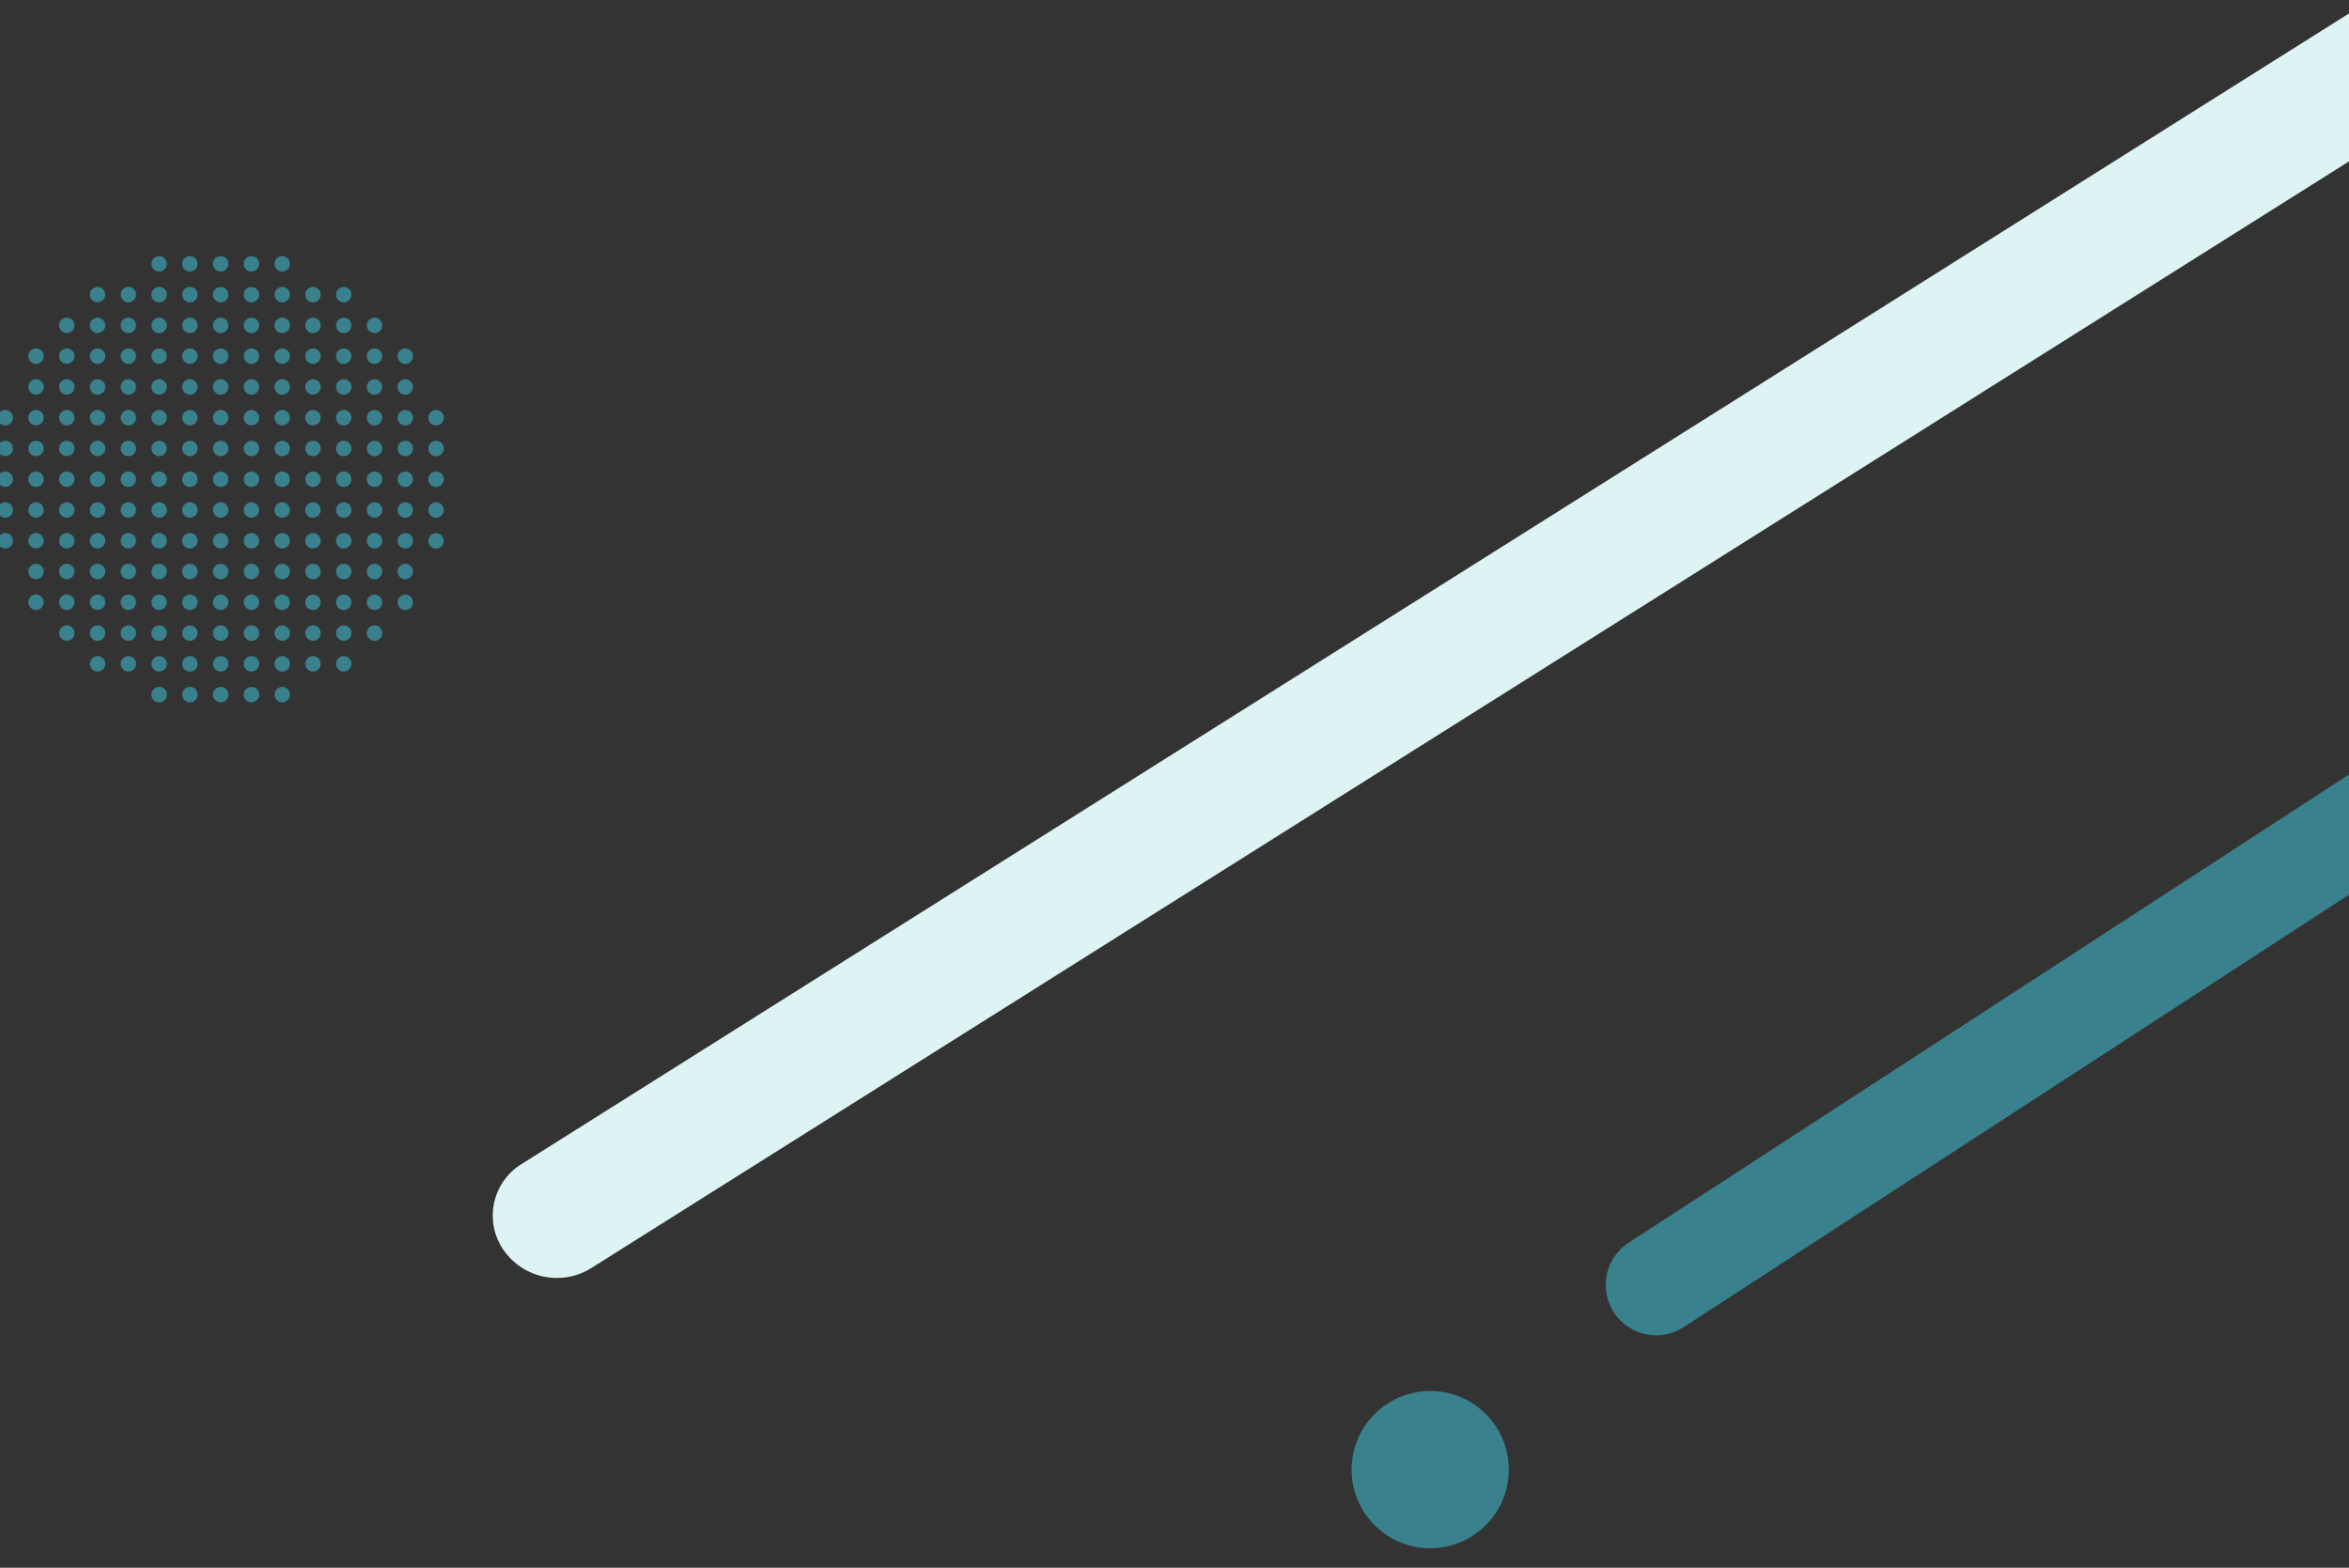 <svg xmlns="http://www.w3.org/2000/svg" xmlns:xlink="http://www.w3.org/1999/xlink" width="403" height="269" viewBox="0 0 403 269">
  <rect x="0" y="0" width="403" height="269" fill="#333333" stroke="none"/>
  <defs>
    <clipPath id="clip-path">
      <rect id="Rectangle_14494" data-name="Rectangle 14494" width="403" height="269" transform="translate(963 6551)" fill="#fff" stroke="#707070" stroke-width="1"/>
    </clipPath>
  </defs>
  <g id="Mask_Group_15" data-name="Mask Group 15" transform="translate(-963 -6551)" clip-path="url(#clip-path)">
    <g id="Group_84210" data-name="Group 84210" transform="matrix(-1, -0.017, 0.017, -1, 1334.85, 7304.678)">
      <path id="Path_8231" data-name="Path 8231" d="M3.191,300.015h0a10.374,10.374,0,0,1,0-14.971L293.405,3.1a11.125,11.125,0,0,1,15.41,0h0a10.374,10.374,0,0,1,0,14.971L18.6,300.015A11.124,11.124,0,0,1,3.191,300.015Z" transform="translate(240.482 829.38) rotate(-169)" fill="#def4f4"/>
      <path id="Path_8235" data-name="Path 8235" d="M2.532,244.948h0a8.643,8.643,0,0,1,0-12.223L232.724,2.532a8.643,8.643,0,0,1,12.223,0h0a8.643,8.643,0,0,1,0,12.223L14.755,244.948A8.643,8.643,0,0,1,2.532,244.948Z" transform="translate(59.668 767.656) rotate(-169)" fill="#3a818e"/>
      <ellipse id="Ellipse_127" data-name="Ellipse 127" cx="13.486" cy="13.486" rx="13.486" ry="13.486" transform="translate(145.632 515.034) rotate(-169)" fill="#3a818e"/>
    </g>
    <path id="Path_265066" data-name="Path 265066" d="M951.22,113.763a1.32,1.32,0,1,1-1.32-1.32A1.32,1.32,0,0,1,951.22,113.763Zm3.959-11.877a1.32,1.32,0,1,0,1.32,1.32A1.32,1.32,0,0,0,955.18,101.885Zm0,5.279a1.32,1.32,0,1,0,1.32,1.32A1.32,1.32,0,0,0,955.18,107.164Zm0,5.279a1.32,1.32,0,1,0,1.32,1.32A1.32,1.32,0,0,0,955.18,112.443Zm5.279-15.836a1.32,1.32,0,1,0,1.32,1.32A1.32,1.32,0,0,0,960.458,96.607Zm0,5.279a1.32,1.32,0,1,0,1.32,1.32A1.32,1.32,0,0,0,960.458,101.885Zm0,5.279a1.32,1.32,0,1,0,1.32,1.32A1.32,1.32,0,0,0,960.458,107.164Zm0,5.279a1.32,1.32,0,1,0,1.32,1.32A1.32,1.32,0,0,0,960.458,112.443Zm5.279-21.115a1.32,1.32,0,1,0,1.32,1.32A1.32,1.32,0,0,0,965.737,91.328Zm0,5.279a1.32,1.32,0,1,0,1.32,1.32A1.32,1.32,0,0,0,965.737,96.607Zm0,5.279a1.32,1.32,0,1,0,1.32,1.32A1.32,1.32,0,0,0,965.737,101.885Zm0,5.279a1.32,1.32,0,1,0,1.32,1.32A1.32,1.32,0,0,0,965.737,107.164Zm0,5.279a1.32,1.32,0,1,0,1.32,1.32A1.32,1.32,0,0,0,965.737,112.443Zm5.279-21.115a1.32,1.32,0,1,0,1.32,1.32A1.32,1.32,0,0,0,971.016,91.328Zm0,5.279a1.32,1.32,0,1,0,1.32,1.32A1.32,1.32,0,0,0,971.016,96.607Zm0,5.279a1.32,1.32,0,1,0,1.32,1.32A1.32,1.32,0,0,0,971.016,101.885Zm0,5.279a1.32,1.32,0,1,0,1.32,1.32A1.32,1.32,0,0,0,971.016,107.164Zm0,5.279a1.32,1.32,0,1,0,1.32,1.32A1.32,1.32,0,0,0,971.016,112.443Zm5.279-26.394a1.32,1.32,0,1,0,1.32,1.32A1.32,1.32,0,0,0,976.294,86.049Zm0,5.279a1.32,1.32,0,1,0,1.32,1.32A1.32,1.32,0,0,0,976.294,91.328Zm0,5.279a1.32,1.32,0,1,0,1.32,1.32A1.32,1.32,0,0,0,976.294,96.607Zm0,5.279a1.32,1.32,0,1,0,1.32,1.32A1.32,1.32,0,0,0,976.294,101.885Zm0,5.279a1.32,1.32,0,1,0,1.32,1.32A1.32,1.32,0,0,0,976.294,107.164Zm0,5.279a1.32,1.32,0,1,0,1.32,1.32A1.32,1.32,0,0,0,976.294,112.443Zm5.279-26.394a1.32,1.32,0,1,0,1.32,1.32A1.32,1.32,0,0,0,981.573,86.049Zm0,5.279a1.32,1.32,0,1,0,1.32,1.32A1.32,1.32,0,0,0,981.573,91.328Zm0,5.279a1.32,1.32,0,1,0,1.32,1.32A1.32,1.32,0,0,0,981.573,96.607Zm0,5.279a1.32,1.32,0,1,0,1.32,1.32A1.32,1.32,0,0,0,981.573,101.885Zm0,5.279a1.32,1.32,0,1,0,1.32,1.32A1.32,1.32,0,0,0,981.573,107.164Zm0,5.279a1.32,1.32,0,1,0,1.32,1.32A1.32,1.32,0,0,0,981.573,112.443Zm5.279-26.394a1.32,1.32,0,1,0,1.32,1.32A1.32,1.32,0,0,0,986.852,86.049Zm0,5.279a1.32,1.32,0,1,0,1.32,1.32A1.32,1.32,0,0,0,986.852,91.328Zm0,5.279a1.32,1.32,0,1,0,1.32,1.32A1.32,1.32,0,0,0,986.852,96.607Zm0,5.279a1.32,1.32,0,1,0,1.32,1.32A1.32,1.32,0,0,0,986.852,101.885Zm0,5.279a1.32,1.32,0,1,0,1.32,1.32A1.32,1.32,0,0,0,986.852,107.164Zm0,5.279a1.32,1.32,0,1,0,1.32,1.32A1.32,1.32,0,0,0,986.852,112.443Zm5.279-26.394a1.32,1.32,0,1,0,1.32,1.32A1.32,1.32,0,0,0,992.131,86.049Zm0,5.279a1.32,1.32,0,1,0,1.32,1.32A1.32,1.32,0,0,0,992.131,91.328Zm0,5.279a1.32,1.32,0,1,0,1.32,1.32A1.32,1.32,0,0,0,992.131,96.607Zm0,5.279a1.32,1.32,0,1,0,1.32,1.32A1.32,1.32,0,0,0,992.131,101.885Zm0,5.279a1.32,1.32,0,1,0,1.32,1.32A1.32,1.32,0,0,0,992.131,107.164Zm0,5.279a1.32,1.32,0,1,0,1.32,1.32A1.32,1.32,0,0,0,992.131,112.443Zm5.279-26.394a1.32,1.32,0,1,0,1.32,1.32A1.32,1.32,0,0,0,997.41,86.049Zm0,5.279a1.32,1.32,0,1,0,1.32,1.32A1.32,1.32,0,0,0,997.41,91.328Zm0,5.279a1.32,1.32,0,1,0,1.32,1.32A1.32,1.32,0,0,0,997.41,96.607Zm0,5.279a1.32,1.32,0,1,0,1.32,1.32A1.32,1.32,0,0,0,997.41,101.885Zm0,5.279a1.32,1.32,0,1,0,1.32,1.32A1.32,1.32,0,0,0,997.41,107.164Zm0,5.279a1.32,1.32,0,1,0,1.32,1.32A1.32,1.32,0,0,0,997.41,112.443Zm5.279-21.115a1.32,1.32,0,1,0,1.32,1.32A1.32,1.32,0,0,0,1002.688,91.328Zm0,5.279a1.32,1.32,0,1,0,1.32,1.32A1.32,1.32,0,0,0,1002.688,96.607Zm0,5.279a1.32,1.32,0,1,0,1.32,1.32A1.32,1.32,0,0,0,1002.688,101.885Zm0,5.279a1.32,1.32,0,1,0,1.32,1.32A1.32,1.32,0,0,0,1002.688,107.164Zm0,5.279a1.32,1.32,0,1,0,1.32,1.32A1.32,1.32,0,0,0,1002.688,112.443Zm5.279-21.115a1.32,1.32,0,1,0,1.32,1.32A1.32,1.32,0,0,0,1007.967,91.328Zm0,5.279a1.32,1.32,0,1,0,1.32,1.32A1.32,1.32,0,0,0,1007.967,96.607Zm0,5.279a1.32,1.32,0,1,0,1.32,1.32A1.32,1.32,0,0,0,1007.967,101.885Zm0,5.279a1.32,1.32,0,1,0,1.32,1.32A1.32,1.32,0,0,0,1007.967,107.164Zm0,5.279a1.32,1.32,0,1,0,1.32,1.32A1.32,1.32,0,0,0,1007.967,112.443ZM949.9,117.722a1.32,1.32,0,1,0,1.32,1.32A1.32,1.32,0,0,0,949.9,117.722Zm0,5.279a1.32,1.32,0,1,0,1.32,1.32A1.32,1.32,0,0,0,949.9,123Zm0,5.279a1.32,1.32,0,1,0,1.32,1.32A1.32,1.32,0,0,0,949.9,128.279Zm0,5.279a1.32,1.32,0,1,0,1.32,1.32A1.32,1.32,0,0,0,949.9,133.558Zm5.279-15.836a1.32,1.32,0,1,0,1.32,1.32A1.32,1.32,0,0,0,955.18,117.722Zm0,5.279a1.32,1.32,0,1,0,1.32,1.32A1.32,1.32,0,0,0,955.18,123Zm0,5.279a1.32,1.32,0,1,0,1.32,1.32A1.32,1.32,0,0,0,955.18,128.279Zm0,5.279a1.32,1.32,0,1,0,1.32,1.32A1.32,1.32,0,0,0,955.18,133.558Zm0,5.279a1.32,1.32,0,1,0,1.32,1.32A1.32,1.32,0,0,0,955.18,138.837Zm0,5.279a1.32,1.32,0,1,0,1.32,1.32A1.32,1.32,0,0,0,955.18,144.116Zm5.279-26.394a1.32,1.32,0,1,0,1.32,1.32A1.32,1.32,0,0,0,960.458,117.722Zm0,5.279a1.32,1.32,0,1,0,1.32,1.32A1.32,1.32,0,0,0,960.458,123Zm0,5.279a1.32,1.32,0,1,0,1.32,1.32A1.32,1.32,0,0,0,960.458,128.279Zm0,5.279a1.32,1.32,0,1,0,1.32,1.32A1.32,1.32,0,0,0,960.458,133.558Zm0,5.279a1.32,1.32,0,1,0,1.32,1.32A1.32,1.32,0,0,0,960.458,138.837Zm0,5.279a1.32,1.32,0,1,0,1.32,1.32A1.32,1.32,0,0,0,960.458,144.116Zm5.279-26.394a1.32,1.32,0,1,0,1.32,1.32A1.32,1.32,0,0,0,965.737,117.722Zm0,5.279a1.32,1.32,0,1,0,1.32,1.32A1.32,1.32,0,0,0,965.737,123Zm0,5.279a1.32,1.32,0,1,0,1.32,1.32A1.32,1.32,0,0,0,965.737,128.279Zm0,5.279a1.32,1.32,0,1,0,1.32,1.32A1.32,1.32,0,0,0,965.737,133.558Zm0,5.279a1.32,1.32,0,1,0,1.32,1.32A1.32,1.32,0,0,0,965.737,138.837Zm0,5.279a1.32,1.32,0,1,0,1.32,1.32A1.32,1.32,0,0,0,965.737,144.116Zm5.279-26.394a1.32,1.32,0,1,0,1.32,1.32A1.32,1.32,0,0,0,971.016,117.722Zm0,5.279a1.32,1.32,0,1,0,1.32,1.32A1.32,1.32,0,0,0,971.016,123Zm0,5.279a1.32,1.32,0,1,0,1.32,1.32A1.32,1.32,0,0,0,971.016,128.279Zm0,5.279a1.32,1.32,0,1,0,1.32,1.32A1.32,1.32,0,0,0,971.016,133.558Zm0,5.279a1.32,1.32,0,1,0,1.32,1.32A1.32,1.32,0,0,0,971.016,138.837Zm0,5.279a1.32,1.32,0,1,0,1.32,1.32A1.32,1.32,0,0,0,971.016,144.116Zm5.279-26.394a1.32,1.32,0,1,0,1.32,1.32A1.32,1.32,0,0,0,976.294,117.722Zm0,5.279a1.32,1.32,0,1,0,1.32,1.32A1.32,1.32,0,0,0,976.294,123Zm0,5.279a1.32,1.32,0,1,0,1.32,1.32A1.32,1.32,0,0,0,976.294,128.279Zm0,5.279a1.32,1.32,0,1,0,1.32,1.32A1.32,1.32,0,0,0,976.294,133.558Zm0,5.279a1.32,1.32,0,1,0,1.32,1.32A1.32,1.32,0,0,0,976.294,138.837Zm0,5.279a1.32,1.32,0,1,0,1.32,1.32A1.32,1.32,0,0,0,976.294,144.116Zm5.279-26.394a1.32,1.32,0,1,0,1.32,1.32A1.32,1.32,0,0,0,981.573,117.722Zm0,5.279a1.32,1.32,0,1,0,1.32,1.32A1.32,1.32,0,0,0,981.573,123Zm0,5.279a1.32,1.32,0,1,0,1.32,1.32A1.32,1.32,0,0,0,981.573,128.279Zm0,5.279a1.32,1.32,0,1,0,1.32,1.32A1.32,1.32,0,0,0,981.573,133.558Zm0,5.279a1.32,1.32,0,1,0,1.32,1.32A1.32,1.32,0,0,0,981.573,138.837Zm0,5.279a1.32,1.32,0,1,0,1.32,1.32A1.32,1.32,0,0,0,981.573,144.116Zm5.279-26.394a1.32,1.32,0,1,0,1.32,1.32A1.32,1.32,0,0,0,986.852,117.722Zm0,5.279a1.32,1.32,0,1,0,1.32,1.32A1.32,1.32,0,0,0,986.852,123Zm0,5.279a1.32,1.32,0,1,0,1.32,1.32A1.32,1.32,0,0,0,986.852,128.279Zm0,5.279a1.32,1.32,0,1,0,1.32,1.32A1.32,1.32,0,0,0,986.852,133.558Zm0,5.279a1.32,1.32,0,1,0,1.32,1.32A1.32,1.32,0,0,0,986.852,138.837Zm0,5.279a1.32,1.32,0,1,0,1.32,1.32A1.32,1.32,0,0,0,986.852,144.116Zm5.279-26.394a1.32,1.32,0,1,0,1.32,1.32A1.32,1.32,0,0,0,992.131,117.722Zm0,5.279a1.32,1.32,0,1,0,1.32,1.32A1.32,1.32,0,0,0,992.131,123Zm0,5.279a1.32,1.32,0,1,0,1.32,1.32A1.32,1.32,0,0,0,992.131,128.279Zm0,5.279a1.32,1.32,0,1,0,1.32,1.32A1.32,1.32,0,0,0,992.131,133.558Zm0,5.279a1.32,1.32,0,1,0,1.32,1.32A1.32,1.32,0,0,0,992.131,138.837Zm0,5.279a1.32,1.32,0,1,0,1.32,1.32A1.32,1.32,0,0,0,992.131,144.116Zm5.279-26.394a1.32,1.32,0,1,0,1.32,1.32A1.32,1.32,0,0,0,997.41,117.722Zm0,5.279a1.32,1.32,0,1,0,1.32,1.32A1.32,1.32,0,0,0,997.41,123Zm0,5.279a1.32,1.32,0,1,0,1.32,1.32A1.32,1.32,0,0,0,997.41,128.279Zm0,5.279a1.32,1.32,0,1,0,1.32,1.32A1.32,1.32,0,0,0,997.41,133.558Zm0,5.279a1.32,1.32,0,1,0,1.32,1.32A1.32,1.32,0,0,0,997.41,138.837Zm0,5.279a1.32,1.32,0,1,0,1.32,1.32A1.32,1.32,0,0,0,997.41,144.116Zm5.279-26.394a1.32,1.32,0,1,0,1.32,1.32A1.32,1.32,0,0,0,1002.688,117.722Zm0,5.279a1.32,1.32,0,1,0,1.32,1.32A1.32,1.32,0,0,0,1002.688,123Zm0,5.279a1.32,1.32,0,1,0,1.32,1.32A1.32,1.32,0,0,0,1002.688,128.279Zm0,5.279a1.32,1.32,0,1,0,1.32,1.32A1.32,1.32,0,0,0,1002.688,133.558Zm0,5.279a1.32,1.32,0,1,0,1.32,1.32A1.32,1.32,0,0,0,1002.688,138.837Zm0,5.279a1.32,1.32,0,1,0,1.32,1.32A1.32,1.32,0,0,0,1002.688,144.116Zm5.279-26.394a1.32,1.32,0,1,0,1.32,1.32A1.32,1.32,0,0,0,1007.967,117.722Zm0,5.279a1.32,1.32,0,1,0,1.32,1.32A1.32,1.32,0,0,0,1007.967,123Zm0,5.279a1.32,1.32,0,1,0,1.32,1.32A1.32,1.32,0,0,0,1007.967,128.279Zm0,5.279a1.32,1.32,0,1,0,1.32,1.32A1.32,1.32,0,0,0,1007.967,133.558Zm0,5.279a1.32,1.32,0,1,0,1.32,1.32A1.32,1.32,0,0,0,1007.967,138.837Zm0,5.279a1.32,1.32,0,1,0,1.32,1.32A1.32,1.32,0,0,0,1007.967,144.116Zm5.279-47.509a1.32,1.32,0,1,0,1.32,1.32A1.32,1.32,0,0,0,1013.246,96.607Zm0,5.279a1.32,1.32,0,1,0,1.32,1.32A1.32,1.32,0,0,0,1013.246,101.885Zm0,5.279a1.32,1.32,0,1,0,1.32,1.32A1.32,1.32,0,0,0,1013.246,107.164Zm0,5.279a1.32,1.32,0,1,0,1.32,1.32A1.32,1.32,0,0,0,1013.246,112.443Zm5.279-10.558a1.32,1.32,0,1,0,1.32,1.32A1.32,1.32,0,0,0,1018.525,101.885Zm0,5.279a1.32,1.32,0,1,0,1.32,1.32A1.32,1.32,0,0,0,1018.525,107.164Zm0,5.279a1.32,1.32,0,1,0,1.32,1.32A1.32,1.32,0,0,0,1018.525,112.443Zm5.279,0a1.32,1.32,0,1,0,1.32,1.32A1.32,1.32,0,0,0,1023.8,112.443Zm-10.558,5.279a1.32,1.32,0,1,0,1.32,1.32A1.32,1.32,0,0,0,1013.246,117.722Zm0,5.279a1.32,1.32,0,1,0,1.32,1.32A1.32,1.32,0,0,0,1013.246,123Zm0,5.279a1.32,1.32,0,1,0,1.32,1.32A1.32,1.32,0,0,0,1013.246,128.279Zm0,5.279a1.32,1.32,0,1,0,1.32,1.32A1.32,1.32,0,0,0,1013.246,133.558Zm0,5.279a1.32,1.32,0,1,0,1.32,1.32A1.32,1.32,0,0,0,1013.246,138.837Zm0,5.279a1.32,1.32,0,1,0,1.32,1.32A1.32,1.32,0,0,0,1013.246,144.116Zm5.279-26.394a1.32,1.32,0,1,0,1.32,1.32A1.32,1.32,0,0,0,1018.525,117.722Zm0,5.279a1.32,1.32,0,1,0,1.32,1.32A1.32,1.32,0,0,0,1018.525,123Zm0,5.279a1.32,1.32,0,1,0,1.32,1.32A1.32,1.32,0,0,0,1018.525,128.279Zm0,5.279a1.32,1.32,0,1,0,1.32,1.32A1.32,1.32,0,0,0,1018.525,133.558Zm0,5.279a1.32,1.32,0,1,0,1.32,1.32A1.32,1.32,0,0,0,1018.525,138.837Zm0,5.279a1.32,1.32,0,1,0,1.32,1.32A1.32,1.32,0,0,0,1018.525,144.116Zm5.279-26.394a1.32,1.32,0,1,0,1.32,1.32A1.32,1.32,0,0,0,1023.8,117.722Zm0,5.279a1.32,1.32,0,1,0,1.32,1.32A1.32,1.32,0,0,0,1023.8,123Zm0,5.279a1.32,1.32,0,1,0,1.32,1.32A1.32,1.32,0,0,0,1023.8,128.279Zm0,5.279a1.32,1.32,0,1,0,1.32,1.32A1.32,1.32,0,0,0,1023.8,133.558Zm-63.345,15.836a1.32,1.32,0,1,0,1.32,1.32A1.32,1.32,0,0,0,960.458,149.394Zm5.279,0a1.32,1.32,0,1,0,1.32,1.32A1.32,1.32,0,0,0,965.737,149.394Zm0,5.279a1.32,1.32,0,1,0,1.32,1.32A1.32,1.32,0,0,0,965.737,154.673Zm5.279-5.279a1.32,1.32,0,1,0,1.32,1.32A1.32,1.32,0,0,0,971.016,149.394Zm0,5.279a1.32,1.32,0,1,0,1.32,1.32A1.32,1.32,0,0,0,971.016,154.673Zm5.279-5.279a1.32,1.32,0,1,0,1.32,1.32A1.32,1.32,0,0,0,976.294,149.394Zm0,5.279a1.32,1.32,0,1,0,1.32,1.32A1.32,1.32,0,0,0,976.294,154.673Zm0,5.279a1.32,1.32,0,1,0,1.32,1.32A1.32,1.32,0,0,0,976.294,159.952Zm5.279-10.558a1.32,1.32,0,1,0,1.32,1.32A1.32,1.32,0,0,0,981.573,149.394Zm0,5.279a1.32,1.32,0,1,0,1.32,1.32A1.32,1.32,0,0,0,981.573,154.673Zm0,5.279a1.32,1.32,0,1,0,1.32,1.32A1.32,1.32,0,0,0,981.573,159.952Zm5.279-10.558a1.32,1.32,0,1,0,1.32,1.32A1.32,1.32,0,0,0,986.852,149.394Zm0,5.279a1.32,1.32,0,1,0,1.32,1.32A1.32,1.32,0,0,0,986.852,154.673Zm0,5.279a1.32,1.32,0,1,0,1.32,1.32A1.32,1.32,0,0,0,986.852,159.952Zm5.279-10.558a1.32,1.32,0,1,0,1.32,1.32A1.32,1.32,0,0,0,992.131,149.394Zm0,5.279a1.32,1.32,0,1,0,1.32,1.32A1.32,1.32,0,0,0,992.131,154.673Zm0,5.279a1.32,1.32,0,1,0,1.32,1.32A1.32,1.32,0,0,0,992.131,159.952Zm5.279-10.558a1.32,1.32,0,1,0,1.32,1.32A1.32,1.32,0,0,0,997.41,149.394Zm0,5.279a1.32,1.32,0,1,0,1.32,1.32A1.32,1.32,0,0,0,997.41,154.673Zm0,5.279a1.32,1.32,0,1,0,1.32,1.32A1.32,1.32,0,0,0,997.41,159.952Zm5.279-10.558a1.32,1.32,0,1,0,1.32,1.32A1.32,1.32,0,0,0,1002.688,149.394Zm0,5.279a1.32,1.32,0,1,0,1.32,1.32A1.32,1.32,0,0,0,1002.688,154.673Zm5.279-5.279a1.32,1.32,0,1,0,1.32,1.32A1.32,1.32,0,0,0,1007.967,149.394Zm0,5.279a1.32,1.32,0,1,0,1.32,1.32A1.32,1.32,0,0,0,1007.967,154.673Zm5.279-5.279a1.32,1.32,0,1,0,1.32,1.32A1.32,1.32,0,0,0,1013.246,149.394Z" transform="translate(14.005 6508.902)" fill="#3a818e"/>
  </g>
</svg>
